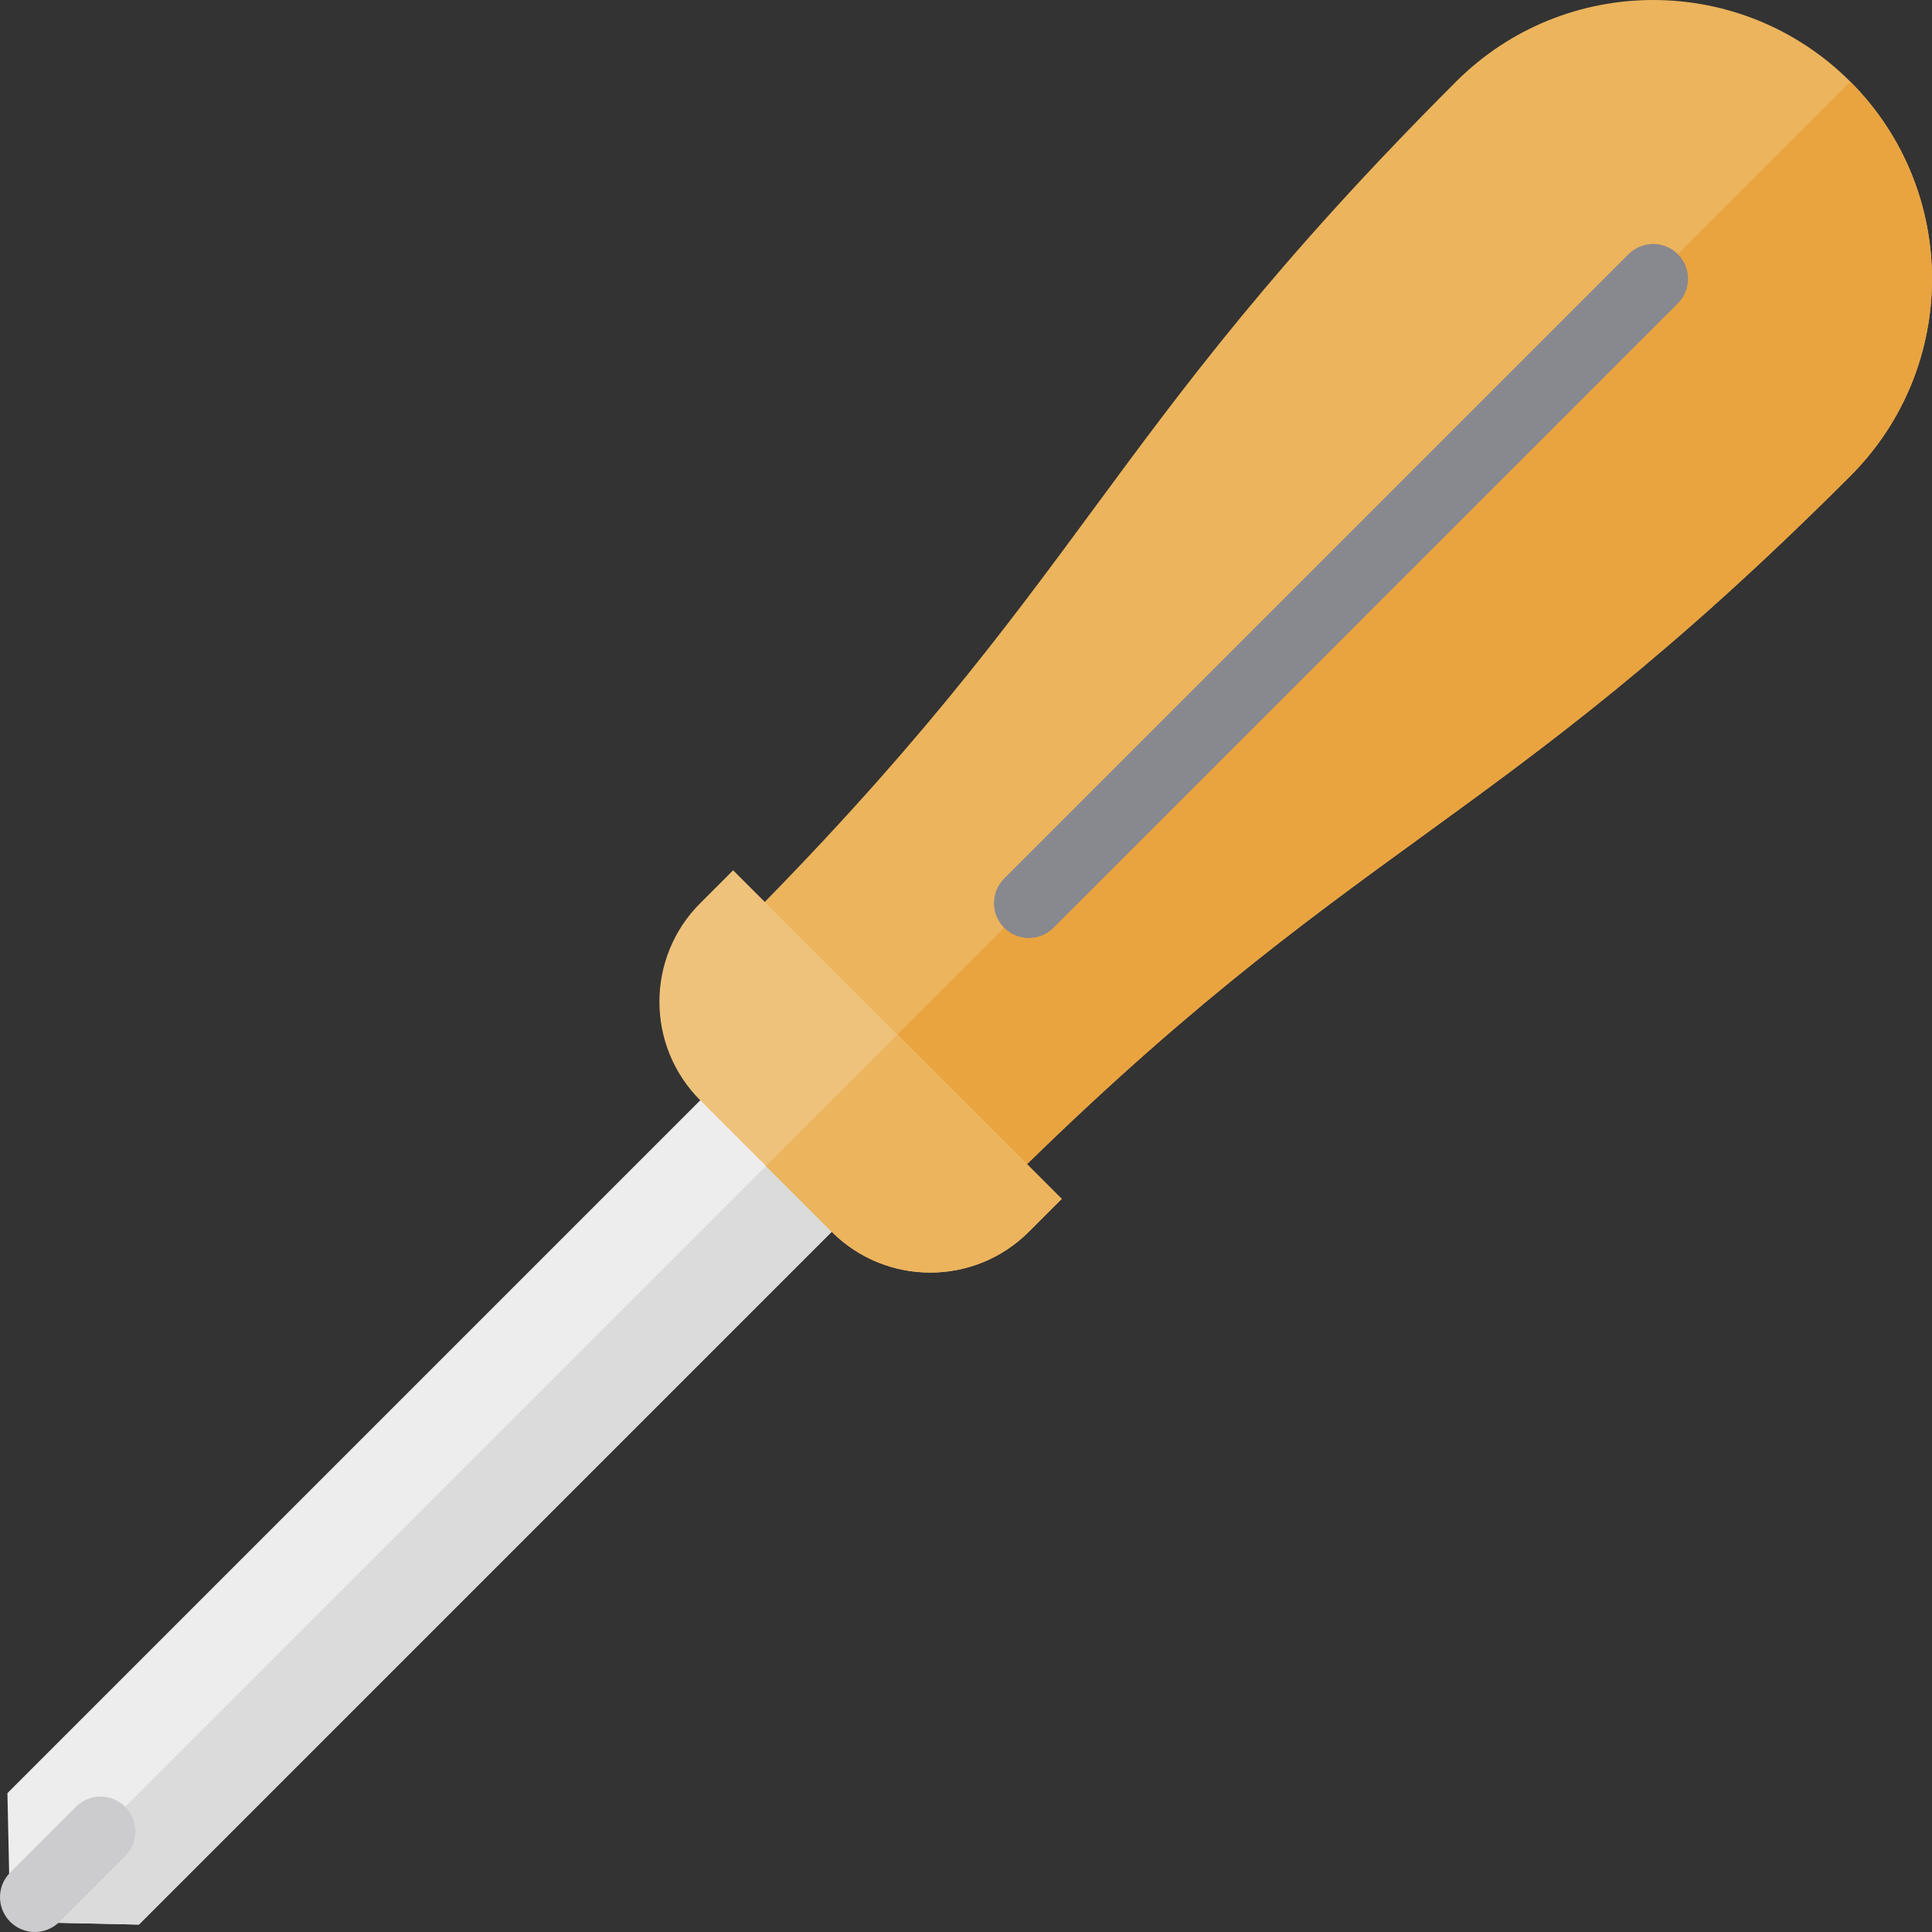 <?xml version="1.0" encoding="iso-8859-1"?>
<!-- Uploaded to: SVG Repo, www.svgrepo.com, Generator: SVG Repo Mixer Tools -->
<svg height="800px" width="800px" version="1.1" id="Layer_1" xmlns="http://www.w3.org/2000/svg" xmlns:xlink="http://www.w3.org/1999/xlink" 
	 viewBox="0 0 512.001 512.001" xml:space="preserve">
<rect x="0" y="0" width="512.001" height="512.001" fill="#333333" stroke="none"/>
<path style="fill:#ECB45C;" d="M263.406,317.174c95.786-95.789,131.165-95.246,226.953-191.033
	c28.857-28.857,28.857-75.641,0-104.498c-28.857-28.855-75.641-28.857-104.497,0c-95.788,95.788-96.06,130.348-191.847,226.139
	L263.406,317.174z"/>
<path style="fill:#E9A440;" d="M229.116,282.885l34.288,34.288c95.788-95.789,131.166-95.246,226.955-191.033
	c28.855-28.857,28.854-75.64,0-104.497L229.116,282.885z"/>
<polygon style="fill:#EDEDED;" points="229.116,317.718 36.796,510.036 2.705,509.296 1.966,475.206 194.284,282.885 "/>
<polygon style="fill:#DBDBDB;" points="2.706,509.295 36.794,510.036 229.116,317.718 211.699,300.302 "/>
<path style="fill:#EFC27B;" d="M185.576,239.346L185.576,239.346c-14.427,14.427-14.427,37.821,0,52.249l34.833,34.833
	c14.427,14.426,37.819,14.426,52.247-0.001h0.001l8.709-8.706l-87.081-87.085L185.576,239.346z"/>
<path style="fill:#88888F;" d="M444.64,80.424L279.186,245.877c-3.608,3.608-9.455,3.608-13.063,0.001
	c-3.607-3.608-3.607-9.455,0.001-13.063L431.577,67.362c3.608-3.608,9.455-3.608,13.063,0
	C448.247,70.968,448.247,76.815,444.64,80.424z"/>
<path style="fill:#CCCCCE;" d="M33.184,491.878l-17.417,17.416c-3.607,3.608-9.454,3.608-13.061,0.001
	c-3.607-3.608-3.607-9.456,0.001-13.061l17.416-17.417c3.607-3.608,9.454-3.608,13.063-0.001
	C36.792,482.425,36.792,488.272,33.184,491.878z"/>
<path style="fill:#ECB45C;" d="M202.992,309.009l17.415,17.417c14.428,14.426,37.821,14.426,52.248-0.001v-0.001l8.709-8.704
	l-43.539-43.541L202.992,309.009z"/>
</svg>
